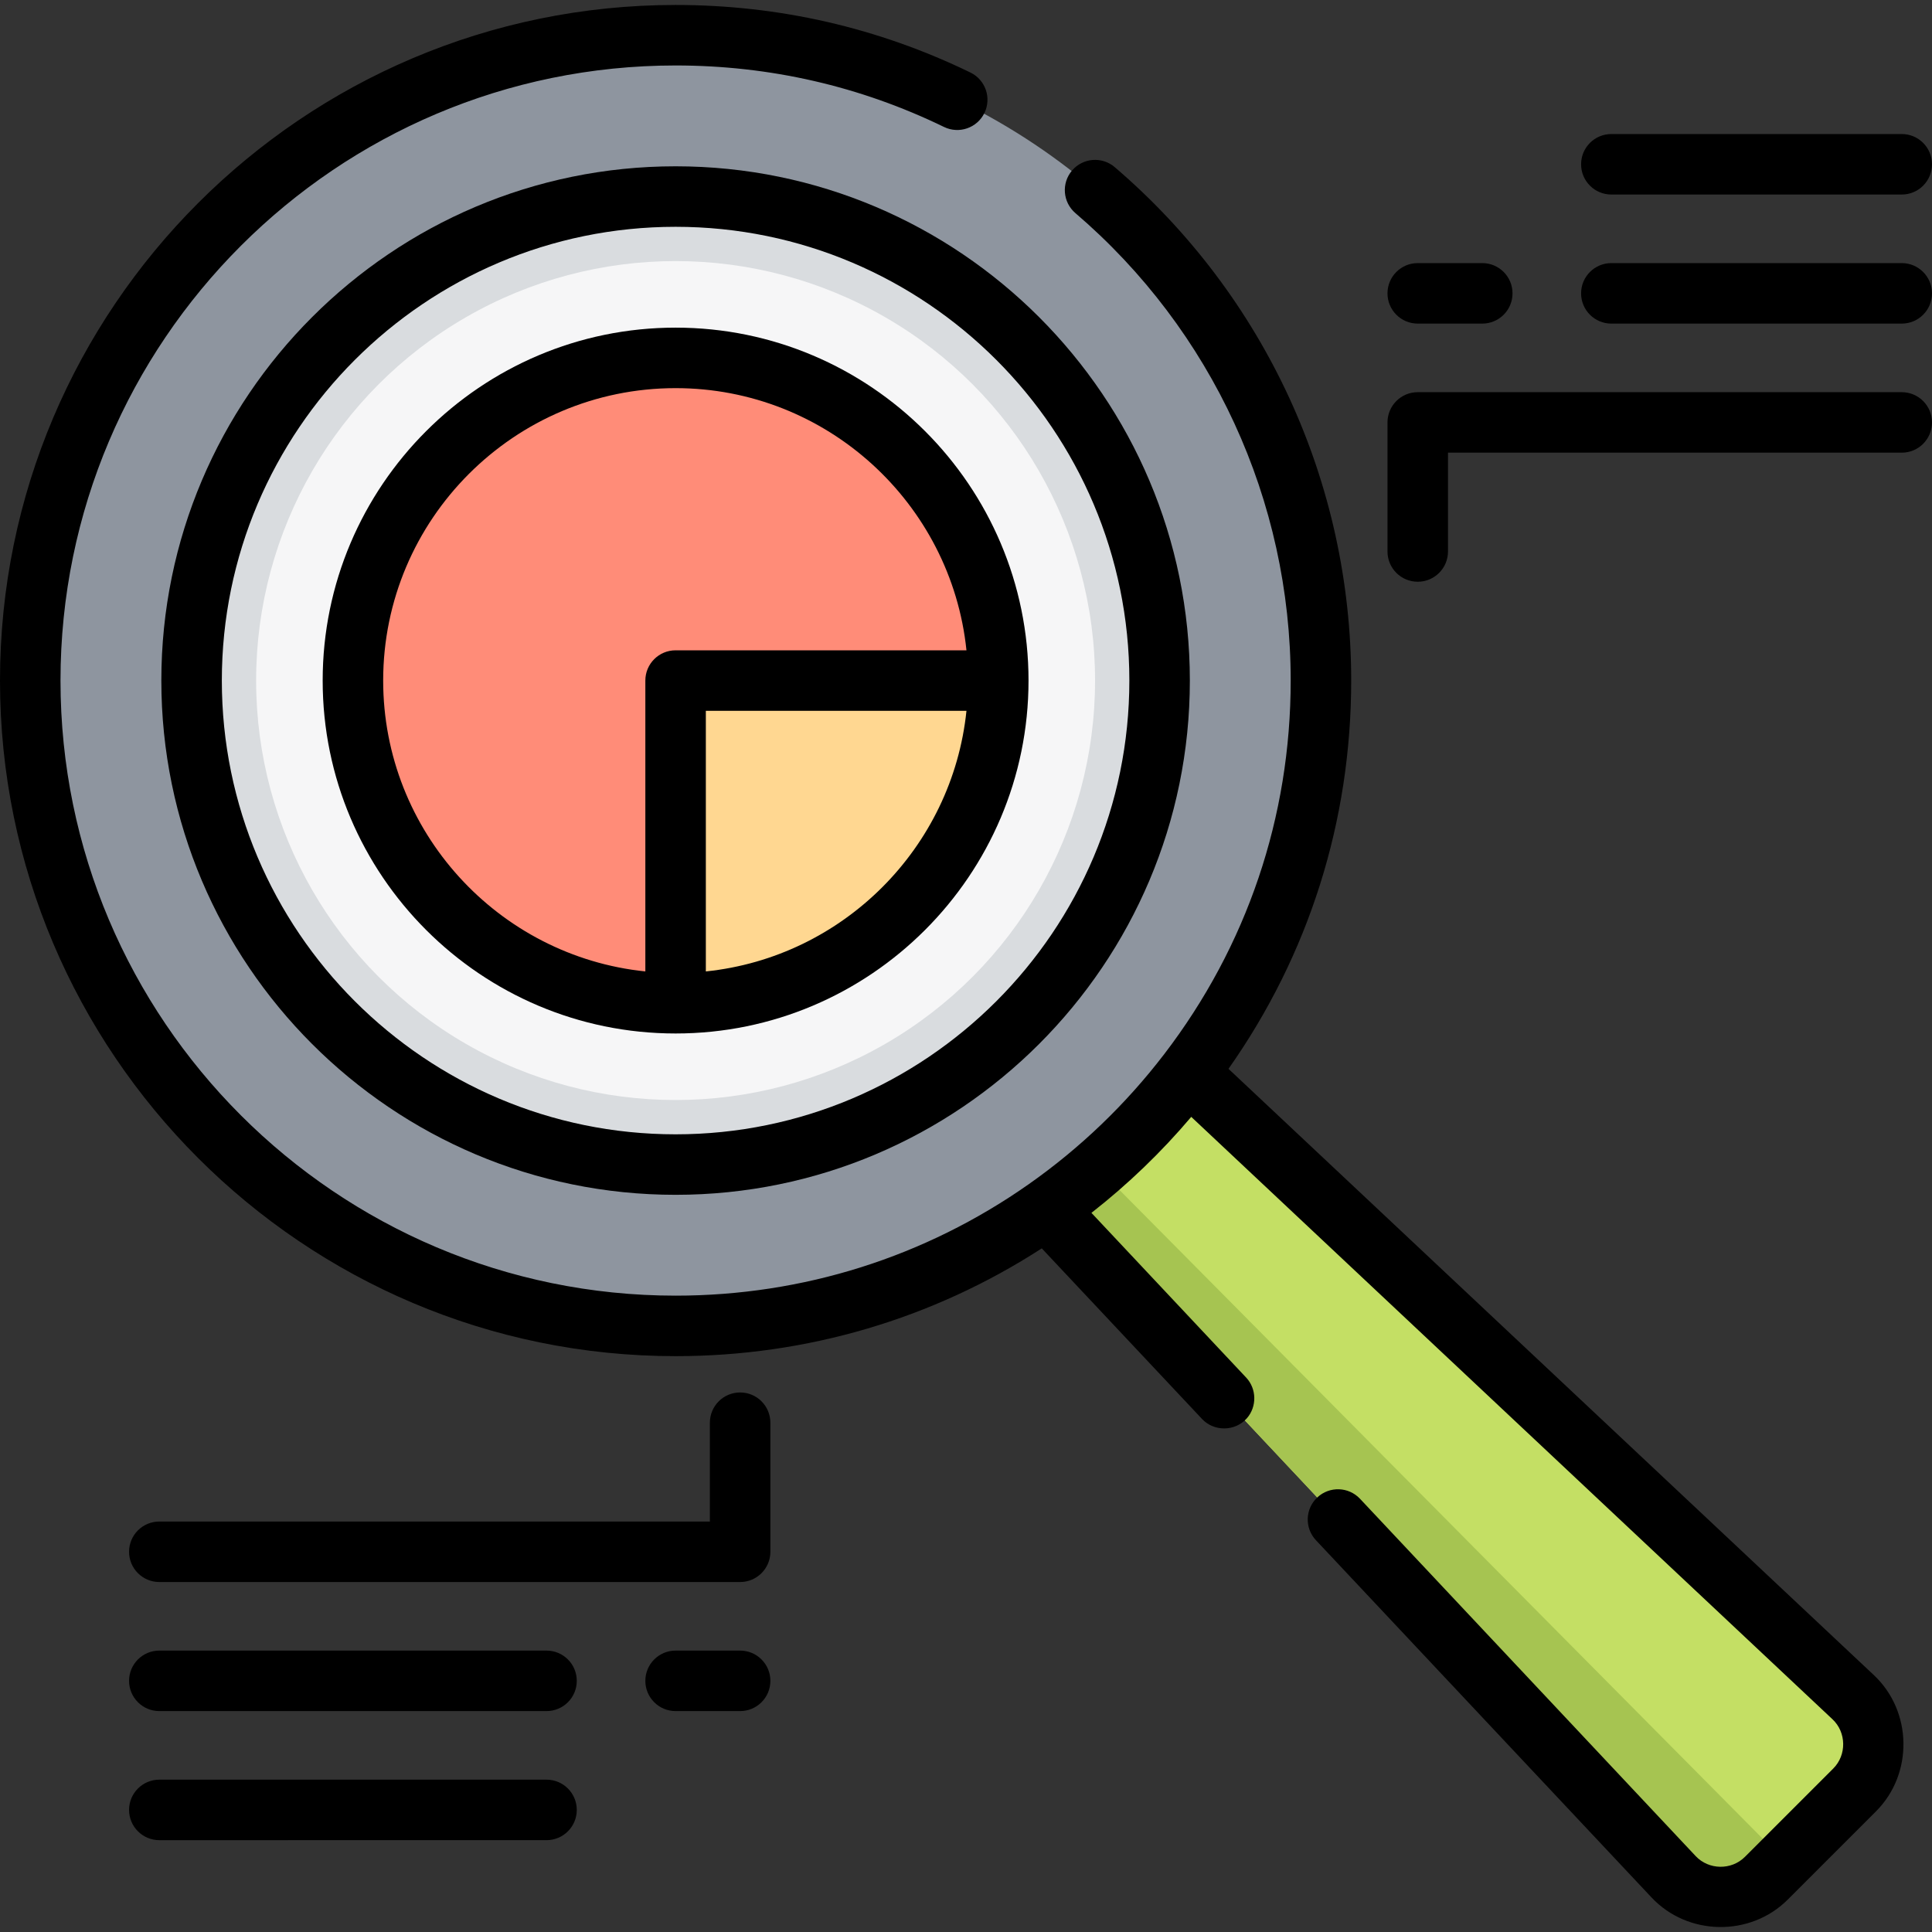 <?xml version="1.0" encoding="iso-8859-1"?>
<!-- Uploaded to: SVG Repo, www.svgrepo.com, Generator: SVG Repo Mixer Tools -->
<svg height="800px" width="800px" version="1.1" id="Layer_1" xmlns="http://www.w3.org/2000/svg" xmlns:xlink="http://www.w3.org/1999/xlink" 
	 viewBox="0 0 512 512" xml:space="preserve">
<rect x="0" y="0" width="512" height="512" fill="#333333" stroke="none"/>
<path style="fill:#C4DF64;" d="M468.088,497.758l23.418-23.418c6.827-6.827,6.653-17.948-0.384-24.558L304.445,274.419
	l-36.279,36.279l175.363,186.677C450.14,504.411,461.261,504.584,468.088,497.758z"/>
<path style="fill:#A6C451;" d="M472.828,493.017l-4.741,4.741c-6.827,6.827-17.948,6.653-24.558-0.384L268.167,310.697
	l11.994-11.994L472.828,493.017z"/>
<circle style="fill:#8E959F;" cx="179.04" cy="180.354" r="171.023"/>
<circle style="fill:#D9DCDF;" cx="179.04" cy="180.354" r="128.267"/>
<circle style="fill:#F6F6F7;" cx="179.04" cy="180.354" r="111.165"/>
<path style="fill:#FF8C78;" d="M179.04,265.867c-47.227,0-85.511-38.285-85.511-85.511s38.285-85.511,85.511-85.511
	s85.511,38.285,85.511,85.511H179.04V265.867z"/>
<path style="fill:#FFD791;" d="M179.04,265.867v-85.511h85.511C264.551,227.582,226.267,265.867,179.04,265.867z"/>
<path d="M179.04,359.395C80.317,359.395,0,279.077,0,180.355S80.317,1.316,179.04,1.316c27.388,0,53.678,6.025,78.138,17.907
	c3.983,1.935,5.643,6.732,3.708,10.714c-1.935,3.982-6.731,5.642-10.714,3.708c-22.259-10.813-46.192-16.295-71.133-16.295
	c-89.882,0-163.006,73.124-163.006,163.006S89.157,343.362,179.04,343.362c33.73,0,66.098-10.219,93.605-29.55
	c0.001-0.001,0.002-0.001,0.003-0.002c13.644-9.588,25.712-21.175,35.87-34.434c0.003-0.005,0.007-0.01,0.012-0.015
	c0,0,0.001,0,0.001-0.001c21.926-28.631,33.515-62.866,33.515-99.004c0-47.685-20.796-92.838-57.054-123.88
	c-3.363-2.879-3.756-7.94-0.876-11.304c2.879-3.363,7.941-3.754,11.304-0.875c39.822,34.091,62.661,83.684,62.661,136.059
	c0,37.258-11.22,72.678-32.518,102.898l171.05,160.685c10.202,9.583,10.461,26.171,0.563,36.07l-23.418,23.418
	c-9.897,9.897-26.489,9.637-36.07-0.563l-88.95-94.689c-3.031-3.227-2.873-8.3,0.354-11.332c3.227-3.03,8.301-2.873,11.332,0.355
	l88.95,94.689c3.469,3.69,9.465,3.784,13.047,0.202l23.418-23.418c3.579-3.578,3.487-9.582-0.204-13.045L315.691,295.981
	c-7.933,9.372-16.787,17.886-26.45,25.442l41.011,43.657c2.795,2.975,2.87,7.719,0.176,10.782
	c-3.078,3.502-8.672,3.591-11.863,0.195l-42.485-45.226C247.15,349.541,213.749,359.395,179.04,359.395z"/>
<path d="M315.324,180.355c0-75.147-61.136-136.284-136.284-136.284S42.756,105.208,42.756,180.355s61.136,136.284,136.284,136.284
	S315.324,255.503,315.324,180.355z M299.29,180.355c0,66.306-53.944,120.251-120.251,120.251S58.789,246.661,58.789,180.355
	S112.733,60.105,179.04,60.105S299.29,114.05,299.29,180.355z"/>
<path d="M272.568,180.355c0-51.572-41.956-93.528-93.528-93.528s-93.528,41.956-93.528,93.528s41.956,93.528,93.528,93.528
	S272.568,231.927,272.568,180.355z M187.056,257.439v-69.067h69.067C252.37,224.713,223.398,253.685,187.056,257.439z
	 M256.123,172.339H179.04c-4.427,0-8.017,3.588-8.017,8.017v77.083c-38.977-4.025-69.478-37.06-69.478-77.083
	c0-42.731,34.764-77.495,77.495-77.495C219.063,102.861,252.097,133.361,256.123,172.339z"/>
<path d="M42.221,403.22h145.904v-26.188c0-4.428,3.589-8.017,8.017-8.017s8.017,3.588,8.017,8.017v34.205
	c0,4.428-3.589,8.017-8.017,8.017H42.221c-4.427,0-8.017-3.588-8.017-8.017S37.794,403.22,42.221,403.22z"/>
<path d="M179.04,437.424h17.102c4.427,0,8.017,3.588,8.017,8.017s-3.589,8.017-8.017,8.017H179.04c-4.427,0-8.017-3.588-8.017-8.017
	S174.612,437.424,179.04,437.424z"/>
<path d="M42.221,437.424h102.614c4.427,0,8.017,3.588,8.017,8.017s-3.589,8.017-8.017,8.017H42.221
	c-4.427,0-8.017-3.588-8.017-8.017S37.794,437.424,42.221,437.424z"/>
<path d="M42.221,471.629h102.614c4.427,0,8.017,3.588,8.017,8.017s-3.589,8.017-8.017,8.017H42.221
	c-4.427,0-8.017-3.588-8.017-8.017S37.794,471.629,42.221,471.629z"/>
<path d="M383.733,119.963v26.188c0,4.428-3.589,8.017-8.017,8.017c-4.427,0-8.017-3.588-8.017-8.017v-34.205
	c0-4.428,3.589-8.017,8.017-8.017h128.267c4.427,0,8.017,3.588,8.017,8.017s-3.589,8.017-8.017,8.017H383.733z"/>
<path d="M392.818,85.758h-17.102c-4.427,0-8.017-3.588-8.017-8.017c0-4.428,3.589-8.017,8.017-8.017h17.102
	c4.427,0,8.017,3.588,8.017,8.017C400.835,82.17,397.246,85.758,392.818,85.758z"/>
<path d="M503.983,85.758h-76.96c-4.427,0-8.017-3.588-8.017-8.017c0-4.428,3.589-8.017,8.017-8.017h76.96
	c4.427,0,8.017,3.588,8.017,8.017C512,82.17,508.411,85.758,503.983,85.758z"/>
<path d="M503.983,51.554h-76.96c-4.427,0-8.017-3.588-8.017-8.017s3.589-8.017,8.017-8.017h76.96c4.427,0,8.017,3.588,8.017,8.017
	S508.411,51.554,503.983,51.554z"/>
</svg>